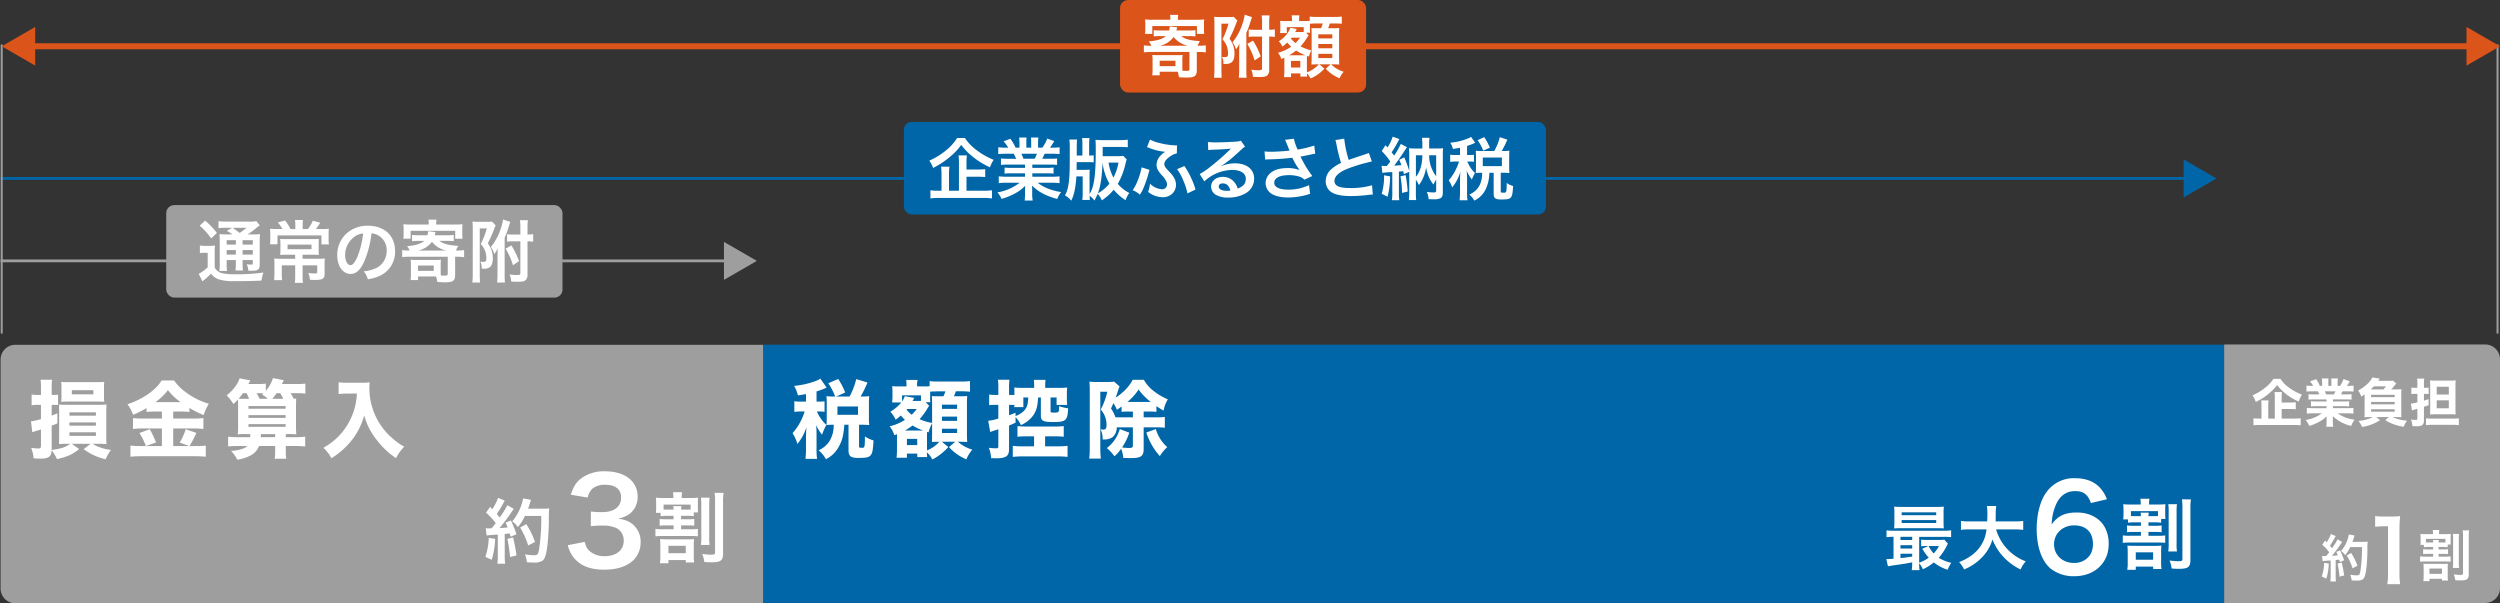 <svg xmlns="http://www.w3.org/2000/svg" xmlns:xlink="http://www.w3.org/1999/xlink" width="880" height="212.366" viewBox="0 0 880 212.366"><rect x="0" y="0" width="880" height="212.366" fill="#333333" stroke="none"/><defs><style>.a{fill:none;}.b{clip-path:url(#a);}.c{fill:#9e9e9f;}.d{fill:#fff;}.e{fill:#0066a7;}.f{fill:#db541a;}</style><clipPath id="a"><rect class="a" width="880" height="212.366"/></clipPath></defs><g class="b"><path class="c" d="M268.629,162.832H5.35A5.231,5.231,0,0,1,.119,157.6V77.058A5.231,5.231,0,0,1,5.35,71.827H268.629Z" transform="translate(0.082 49.534)"/><path class="d" d="M23.4,103.512c-2.335,1.886-4.131,2.695-7.782,3.533a17.566,17.566,0,0,0-1.886-3.143c-.12,2.274-1.049,2.964-3.922,2.964a22.183,22.183,0,0,1-2.455-.12,12.437,12.437,0,0,0-.838-3.682,15.059,15.059,0,0,0,2.485.238c.777,0,.958-.179.958-.987V96.6c-.539.179-.809.27-1.438.449-.838.269-1.107.358-1.615.539l-.449-3.832a22.2,22.2,0,0,0,3.5-.779V87.947H8.826a13.232,13.232,0,0,0-2.154.15V84.3a12.222,12.222,0,0,0,2.213.15h1.08V82.17a19.737,19.737,0,0,0-.15-3.053h4.07a19.785,19.785,0,0,0-.149,3.053v2.276h.777a9.939,9.939,0,0,0,1.467-.091v3.653a10.45,10.45,0,0,0-1.467-.061h-.777v3.8c.6-.238.928-.36,2.006-.808v3.531a21.292,21.292,0,0,1-2.006.779v8.592c3.621-.541,4.908-.988,6.495-2.186H19c-1.078,0-1.377,0-2.695.09.03-.838.061-1.5.061-2.663v-8.5c0-1.377,0-1.945-.061-2.752a19.755,19.755,0,0,0,2.605.09H30.377a25.264,25.264,0,0,0,2.665-.09c-.059.777-.09,1.467-.09,2.752v8.5a21.005,21.005,0,0,0,.09,2.663c-1.288-.09-1.646-.09-2.724-.09H28.133a10.561,10.561,0,0,0,1.617.868,17.468,17.468,0,0,0,4.848,1.286,18.127,18.127,0,0,0-1.886,3.293,20.647,20.647,0,0,1-7.722-3.562l2.453-1.886H20.8ZM17.178,81.991c0-.868-.03-1.5-.09-2.126.718.061,1.287.09,2.425.09h9.937c1.318,0,2.126-.029,2.785-.09a18.976,18.976,0,0,0-.09,2.1v2.813a20.158,20.158,0,0,0,.09,2.1c-.749-.061-1.587-.091-2.693-.091H19.692c-1.048,0-1.8.03-2.6.091.059-.689.09-1.228.09-2.126Zm2.813,9.758H29.3V90.581H19.991Zm0,3.533H29.3V94.114H19.991Zm0,3.592H29.3V97.586H19.991Zm.838-14.637H28.4V82.8H20.829Z" transform="translate(4.456 54.561)"/><path class="d" d="M36.25,90.214a29.133,29.133,0,0,0-2.992.122V88.987a31.738,31.738,0,0,1-4.729,2.365,13.5,13.5,0,0,0-1.977-3.712c5.358-1.766,10.028-5,12.034-8.382h4.369a17.5,17.5,0,0,0,4.28,4.251,24.764,24.764,0,0,0,7.965,3.95,17.7,17.7,0,0,0-1.828,3.982,30.038,30.038,0,0,1-5-2.514v1.407a28.6,28.6,0,0,0-3.053-.122H42.656v2.455h7.216a28.362,28.362,0,0,0,3.41-.149v3.83a25.226,25.226,0,0,0-3.443-.179H42.656v6.2h5.687L44.93,101.11a20.257,20.257,0,0,0,2.127-4.67l3.77,1.287a47.547,47.547,0,0,1-2.425,4.64h2.1a29.592,29.592,0,0,0,3.623-.179v3.922a35.8,35.8,0,0,0-3.712-.181H31.492a38.134,38.134,0,0,0-3.891.181v-3.922a34.176,34.176,0,0,0,3.829.179h7.245v-6.2H31.91a27.552,27.552,0,0,0-3.41.179V92.52a30.814,30.814,0,0,0,3.44.149h6.735V90.214ZM34.394,96.44a30.032,30.032,0,0,1,2.215,4.67l-3.562,1.227a25.057,25.057,0,0,0-2.274-4.579Zm10.868-9.548A20.865,20.865,0,0,1,40.8,82.671a20.382,20.382,0,0,1-4.4,4.221Z" transform="translate(18.311 54.658)"/><path class="d" d="M69.706,84.091a20.064,20.064,0,0,1,1.137,1.945c.331,0,.48-.029.868-.059-.059.868-.09,1.737-.09,3.324v6.045a26.554,26.554,0,0,0,.12,3.232,28.5,28.5,0,0,0-3.112-.09h-.6v1.078h3.263a26.235,26.235,0,0,0,3.562-.181v3.472a30.239,30.239,0,0,0-3.562-.179H68.03v1.857a14.287,14.287,0,0,0,.181,2.632h-4.1a16.34,16.34,0,0,0,.181-2.6v-1.886H58.6a6.183,6.183,0,0,1-2.695,3.173A13.907,13.907,0,0,1,50.97,107.5a14.383,14.383,0,0,0-2.186-3.114,13.724,13.724,0,0,0,3.354-.539,5.151,5.151,0,0,0,2.364-1.168H51.118c-1.257,0-2.394.061-3.383.15V99.386a25.739,25.739,0,0,0,3.383.181h4.369c.03-.478.03-.629.061-1.078H54.2a28.8,28.8,0,0,0-3.084.09,23.88,23.88,0,0,0,.12-2.992V87.773c0-.629-.03-1.048-.059-1.467a11.239,11.239,0,0,1-1.587,1.556,20.518,20.518,0,0,0-2.365-3.023A14.985,14.985,0,0,0,50.4,81.516a8.2,8.2,0,0,0,1.347-2.665l3.771.72c-.24.448-.24.448-.659,1.286h3.354A17.111,17.111,0,0,0,61,80.709v2.545a12.255,12.255,0,0,0,2.514-4.489l3.8.749c-.329.688-.358.747-.659,1.345h5.179a25.23,25.23,0,0,0,3.084-.149v3.5a27.942,27.942,0,0,0-3.084-.12ZM55.1,86.067a12.9,12.9,0,0,0-.9-1.975H52.945c-.48.688-.868,1.168-1.5,1.945.629.03.808.03,1.855.03Zm-.21,3.5H67.969v-.958H54.889Zm0,3.2H67.969v-.958H54.889Zm0,3.144H67.969v-.928H54.889Zm6.794-9.849a9.981,9.981,0,0,0-2-1.5l.478-.448c-.6-.03-.987-.03-1.526-.03h-.9a15.017,15.017,0,0,1,1.078,1.975Zm2.605,13.5V98.489H59.261c-.03.688-.03.688-.061,1.078Zm2.844-13.5a13.713,13.713,0,0,0-1.078-1.975H64.8a23.613,23.613,0,0,1-1.527,1.975Z" transform="translate(32.569 54.318)"/><path class="d" d="M75.872,83.612a31.037,31.037,0,0,0-3.143.179v-4.16a17.43,17.43,0,0,0,3.082.179h5.15a17.2,17.2,0,0,0,2.693-.149c-.059.777-.09,1.255-.09,1.884A23.218,23.218,0,0,0,91.945,99.6a21.766,21.766,0,0,0,3.891,2.724,15.434,15.434,0,0,0-2.9,4.04,28.668,28.668,0,0,1-6.706-6.314,23.554,23.554,0,0,1-4.489-8.771,24.488,24.488,0,0,1-4.341,8.71,27.793,27.793,0,0,1-7.213,6.405,12.613,12.613,0,0,0-2.813-3.682,23.862,23.862,0,0,0,5.478-4.19,22.961,22.961,0,0,0,6.316-14.906Z" transform="translate(46.461 54.916)"/><path class="d" d="M104.558,118.148a27.679,27.679,0,0,1-1.22,7.365l-2.213-1.021a23.44,23.44,0,0,0,1.169-6.693Zm-3.308-3.756a6.6,6.6,0,0,0,1.068.074c.174,0,.424,0,1-.025.846-1.044.946-1.169,1.445-1.816a23.138,23.138,0,0,0-3.41-3.682l1.418-2.065c.35.422.5.571.747.87a18.275,18.275,0,0,0,2.066-4.03l2.362.97c-.149.223-.248.4-.522.9a33.435,33.435,0,0,1-2.313,3.807c.422.5.7.8,1.044,1.244a28.338,28.338,0,0,0,2.687-4.354l2.289,1.32a10.294,10.294,0,0,0-.821,1.144,64.747,64.747,0,0,1-4.2,5.6c1.467-.074,1.566-.074,2.835-.225a13.387,13.387,0,0,0-.721-1.691l1.867-.745a37.592,37.592,0,0,1,1.965,4.851l-2.09.87c-.125-.573-.174-.77-.274-1.169-.747.074-1.32.149-1.767.174v7.838a18.237,18.237,0,0,0,.15,2.661h-2.737a18.28,18.28,0,0,0,.149-2.661v-7.613c-1.07.074-1.84.125-2.338.174a14.9,14.9,0,0,0-1.617.149Zm9.628,3.258a61.134,61.134,0,0,1,1.193,6.345l-2.264.547a58.464,58.464,0,0,0-.945-6.394Zm4.155-7.563a17.457,17.457,0,0,1-2.489,3.932,7.216,7.216,0,0,0-1.99-2.016,17.588,17.588,0,0,0,3.832-8.087l2.786.5a8.987,8.987,0,0,0-.324,1.021c-.323,1.019-.422,1.318-.72,2.09h5.424a13.666,13.666,0,0,0,2.039-.1,31.675,31.675,0,0,0-.125,4.329c-.024,2.835-.3,7.164-.571,9.205-.4,2.861-.846,4.229-1.668,4.876a5.321,5.321,0,0,1-3.185.647c-.645,0-1.418-.025-2.313-.1a10.107,10.107,0,0,0-.7-2.786,19.416,19.416,0,0,0,3.259.323c1.12,0,1.392-.3,1.691-1.842a69.028,69.028,0,0,0,.8-11.991Zm1.144,10.4a27.319,27.319,0,0,0-2.837-6.319l2.166-1.195a28.577,28.577,0,0,1,3.06,6.245Z" transform="translate(69.739 71.527)"/><path class="d" d="M124.238,123.034c.541,1.914.916,2.58,1.957,3.413a7.862,7.862,0,0,0,5.035,1.622c4.119,0,6.74-2.122,6.74-5.41a4.85,4.85,0,0,0-2.33-4.369,10.8,10.8,0,0,0-4.785-1,35.374,35.374,0,0,0-4.452.208v-5.16a28.41,28.41,0,0,0,4.037.208c4.16,0,6.615-1.914,6.615-5.118,0-2.872-1.955-4.494-5.491-4.494a6.935,6.935,0,0,0-4.537,1.291,6.114,6.114,0,0,0-1.747,3.2l-5.951-1c1.041-3.08,2-4.537,3.954-5.951a13.514,13.514,0,0,1,8.156-2.289c6.949,0,11.442,3.5,11.442,8.906a7.587,7.587,0,0,1-2.871,6.116,10.277,10.277,0,0,1-4.036,1.622c2.955.458,4.494,1.166,5.951,2.788a8,8,0,0,1,2,5.743,8.807,8.807,0,0,1-2.5,6.076c-2.288,2.2-5.784,3.371-10.236,3.371-4.87,0-8.2-1.249-10.57-3.954a11,11,0,0,1-2.328-4.66Z" transform="translate(81.575 67.715)"/><path class="d" d="M140.82,110.847a15.8,15.8,0,0,0-2.433.135V109.82h-1.7a12.863,12.863,0,0,0,.108-1.948v-1.433a13.717,13.717,0,0,0-.108-1.973,24.337,24.337,0,0,0,2.759.108h3.408v-.162a8.937,8.937,0,0,0-.135-1.867h3.217a8.641,8.641,0,0,0-.135,1.838v.191h2.759a29.438,29.438,0,0,0,3-.108c-.054.595-.081,1.108-.081,1.946v1.352a18.444,18.444,0,0,0,.081,1.894h-1.514v1.325a15.3,15.3,0,0,0-2.381-.135H145.58v1.217h2.489a15.469,15.469,0,0,0,2.136-.108v2.381a14.272,14.272,0,0,0-2.136-.108H145.58v1.352h3.543a13.726,13.726,0,0,0,2.354-.135v2.624a18.037,18.037,0,0,0-2.354-.108H138.955a20.346,20.346,0,0,0-2.408.108v-2.624a14.236,14.236,0,0,0,2.408.135h3.976v-1.352h-2.705a15.341,15.341,0,0,0-2.19.108v-2.381a16.32,16.32,0,0,0,2.19.108h2.705v-1.217Zm7.194,8.276c.919,0,1.514-.027,2.137-.081a17.925,17.925,0,0,0-.108,2.381v3.408a14.216,14.216,0,0,0,.133,2.433H147.23v-.838h-6.113v1.135h-3a12.471,12.471,0,0,0,.164-2.408v-3.6a24.305,24.305,0,0,0-.108-2.516c.622.054,1.325.081,2.3.081Zm-5.084-10.466a6.209,6.209,0,0,0-.135-1.217h2.921a6.188,6.188,0,0,0-.137,1.217h2.083c.541,0,.865,0,1.271-.027V106.9h-9.519v1.732c.487.027.757.027,1.406.027Zm-1.813,15.36h6.111V121.4h-6.111Zm14.5-19.552a18.014,18.014,0,0,0-.135,2.812v10.954a17.164,17.164,0,0,0,.135,2.867h-3.057a18.826,18.826,0,0,0,.135-2.894V107.331a18.6,18.6,0,0,0-.135-2.866Zm4.922-1.7a18.482,18.482,0,0,0-.189,3.273v18.038c0,2.516-.811,3.138-4.084,3.138-.649,0-1.11-.027-2.516-.108a9.541,9.541,0,0,0-.757-2.813c1.6.162,2.435.243,3.057.243,1.244,0,1.487-.135,1.487-.838V106.114a21.321,21.321,0,0,0-.162-3.354Z" transform="translate(94.166 70.717)"/><path class="c" d="M555.234,162.766h-91.89V71.761h91.89a5.231,5.231,0,0,1,5.231,5.231v80.543a5.231,5.231,0,0,1-5.231,5.231" transform="translate(319.534 49.488)"/><path class="d" d="M479.108,78.928a11.17,11.17,0,0,0,3.023,3.094,19.733,19.733,0,0,0,4.532,2.475,10.777,10.777,0,0,0-1.129,2.421,21.274,21.274,0,0,1-4.369-2.55c-.527-.417-1.6-1.4-2.038-1.855a17.649,17.649,0,0,1-1.2-1.421,16.167,16.167,0,0,1-3.131,3.187,20.388,20.388,0,0,1-4.386,2.785,7.34,7.34,0,0,0-1.147-2.33,18.888,18.888,0,0,0,4.278-2.548,12.578,12.578,0,0,0,3.075-3.258Zm.419,13.978h4.295a19.291,19.291,0,0,0,2.4-.11v2.475a20.516,20.516,0,0,0-2.4-.108H472.064a20.943,20.943,0,0,0-2.457.108V92.8a15.556,15.556,0,0,0,2.22.11h.6V88.628a19.392,19.392,0,0,0-.09-2.129h2.583a16.048,16.048,0,0,0-.11,2.112v4.3h2.313V85.626a15.473,15.473,0,0,0-.11-2.056h2.621a11.839,11.839,0,0,0-.108,1.984v1.71h2.913a19.6,19.6,0,0,0,2.056-.091V89.63a20.253,20.253,0,0,0-2.039-.091h-2.93Z" transform="translate(323.615 54.431)"/><path class="d" d="M483.153,86.231a16.832,16.832,0,0,0-1.8.073v-1.93a15.773,15.773,0,0,0,1.8.073h2a9.02,9.02,0,0,0-.546-1.075h-1.8c-.872,0-1.62.037-2.183.091V81.352a15.816,15.816,0,0,0,2.073.11h.274a7.475,7.475,0,0,0-1.108-1.583l2.181-.782a12.03,12.03,0,0,1,1.293,2.365h.8V80.223a9.39,9.39,0,0,0-.091-1.382h2.33a11.681,11.681,0,0,0-.054,1.274v1.347H489.4V80.115a8.194,8.194,0,0,0-.073-1.274h2.349a8.822,8.822,0,0,0-.093,1.382v1.238h.858a10.068,10.068,0,0,0,1.235-2.4l2.2.782a14.7,14.7,0,0,1-1.019,1.62h.253a15.52,15.52,0,0,0,2.093-.11v2.112c-.564-.054-1.328-.091-2.219-.091h-1.674c-.328.691-.348.728-.531,1.075h1.894a16.21,16.21,0,0,0,1.82-.073V86.3a17.219,17.219,0,0,0-1.82-.073h-4.733v.71h3.876a12.894,12.894,0,0,0,1.823-.091v1.838a17.131,17.131,0,0,0-1.823-.073h-3.876v.691h4.951a17.381,17.381,0,0,0,2.257-.108v2.038a21,21,0,0,0-2.237-.108h-3.3a12.817,12.817,0,0,0,5.953,2.237,8.514,8.514,0,0,0-1.2,2.185,13.831,13.831,0,0,1-6.481-3.44c.035.618.035.71.035,1.166v.745a12.339,12.339,0,0,0,.11,1.821H487.6a13.44,13.44,0,0,0,.11-1.821v-.728c0-.436,0-.492.035-1.146a10.733,10.733,0,0,1-2.585,1.93,16.851,16.851,0,0,1-3.547,1.473,7.836,7.836,0,0,0-1.274-2.092,12.947,12.947,0,0,0,5.713-2.33h-3.021a21.292,21.292,0,0,0-2.276.108V89.2a18.2,18.2,0,0,0,2.257.108h4.679v-.691h-3.66a17.124,17.124,0,0,0-1.82.073V86.85a12.26,12.26,0,0,0,1.82.091h3.66v-.71Zm7.174-1.784a11.023,11.023,0,0,0,.473-1.075h-3.714c.181.419.272.618.436,1.075Z" transform="translate(331.252 54.371)"/><path class="d" d="M504.5,82.841c1,0,1.347-.019,2.021-.073a15.943,15.943,0,0,0-.073,1.911v5.951a16.119,16.119,0,0,0,.073,2.021c-.583-.054-1.183-.073-1.965-.073h-1.22a15.679,15.679,0,0,0,5.1,1.274A12.521,12.521,0,0,0,507.3,96a17.193,17.193,0,0,1-3.8-1,14.061,14.061,0,0,1-2.658-1.347l1.255-1.075h-4.4l1.292,1.075a15.571,15.571,0,0,1-6.334,2.4,8.345,8.345,0,0,0-1.274-2.112,14.106,14.106,0,0,0,5.06-1.365h-.983c-.8,0-1.365.019-1.984.073a17.96,17.96,0,0,0,.073-2.021V84.589c-.564.382-.691.473-1.183.8a8.058,8.058,0,0,0-1.091-2.166c2.311-1.2,4.4-3.131,4.968-4.587l2.639.4a2.026,2.026,0,0,0-.237.326c-.073.11-.145.2-.328.454h3.4a13.6,13.6,0,0,0,1.82-.071l1.166,1.019c-.145.145-.237.253-1,1.183a8.2,8.2,0,0,1-.8.892Zm-4.3,0a10.8,10.8,0,0,0,.836-1.075H496.8c-.382.4-.6.62-1.073,1.075Zm-4.368,2.73h8.318v-.819h-8.318Zm0,2.529h8.318v-.838h-8.318Zm0,2.567h8.318v-.836h-8.318Z" transform="translate(338.792 54.23)"/><path class="d" d="M503.8,84.242a9.382,9.382,0,0,0-1.365.091V82.022a8.176,8.176,0,0,0,1.384.091h.728V80.729a12.461,12.461,0,0,0-.091-1.855h2.494a12.461,12.461,0,0,0-.091,1.855v1.384h.674a8.451,8.451,0,0,0,.982-.056V84.3c-.4-.037-.672-.056-.982-.056h-.674v2.384c.564-.162.838-.253,1.639-.509v2.112c-1.2.417-1.2.417-1.639.564v4.913c0,1.419-.71,1.948-2.621,1.948-.328,0-.819-.019-1.438-.054a7.856,7.856,0,0,0-.492-2.313c.674.073,1.274.11,1.674.11.473,0,.564-.091.564-.546V89.485c-.164.054-.309.108-.4.127-.382.128-.456.147-.71.218a4.475,4.475,0,0,0-.782.255l-.4-2.4a12.868,12.868,0,0,0,2.294-.455V84.242Zm3.786,8.61a19.6,19.6,0,0,0,2.2.108h7.191a17.821,17.821,0,0,0,2.164-.108v2.4a19.427,19.427,0,0,0-2.183-.11H509.79a17.825,17.825,0,0,0-2.2.11Zm3.313-1.419c-.693,0-1.347.017-1.894.054.037-.382.056-.892.056-1.658V81.513a18.8,18.8,0,0,0-.073-2.021,13.217,13.217,0,0,0,1.965.091h5.06a13.5,13.5,0,0,0,2.021-.091,22.924,22.924,0,0,0-.074,2.293v7.573c0,1,.019,1.455.074,2.129-.419-.037-1.112-.054-1.875-.054Zm.454-6.954h4.26V81.729h-4.26Zm0,4.842h4.26v-2.8h-4.26Z" transform="translate(346.368 54.394)"/><path class="d" d="M486.167,121.64a19.919,19.919,0,0,1-.875,5.3L483.7,126.2a16.815,16.815,0,0,0,.841-4.814Zm-2.379-2.7a4.564,4.564,0,0,0,.771.054c.123,0,.3,0,.715-.017.608-.752.679-.841,1.037-1.306a16.6,16.6,0,0,0-2.452-2.649l1.021-1.483c.25.3.358.411.537.625a13.1,13.1,0,0,0,1.485-2.9l1.7.7c-.108.162-.179.287-.377.645a24.125,24.125,0,0,1-1.663,2.737c.3.358.5.573.75.894a20.358,20.358,0,0,0,1.933-3.131l1.646.95a7.557,7.557,0,0,0-.591.821,46.207,46.207,0,0,1-3.023,4.026c1.056-.052,1.127-.052,2.039-.161a9.729,9.729,0,0,0-.519-1.217l1.342-.537a26.556,26.556,0,0,1,1.414,3.489l-1.5.627c-.091-.412-.127-.556-.2-.841-.537.054-.948.106-1.271.125v5.637a13.26,13.26,0,0,0,.106,1.914h-1.967a13.26,13.26,0,0,0,.106-1.914v-5.476c-.769.054-1.323.091-1.681.127a10.3,10.3,0,0,0-1.162.106Zm6.924,2.344a43.85,43.85,0,0,1,.858,4.564l-1.627.394a42.007,42.007,0,0,0-.681-4.6Zm2.989-5.439a12.584,12.584,0,0,1-1.789,2.828,5.188,5.188,0,0,0-1.433-1.45,11.579,11.579,0,0,0,2.112-3.56,11.437,11.437,0,0,0,.644-2.256l2,.358a6.766,6.766,0,0,0-.232.733c-.233.733-.306.948-.519,1.5h3.9a9.7,9.7,0,0,0,1.467-.073,22.911,22.911,0,0,0-.088,3.114c-.019,2.039-.215,5.153-.412,6.62-.287,2.058-.608,3.041-1.2,3.508a3.832,3.832,0,0,1-2.289.465c-.465,0-1.021-.017-1.664-.071a7.328,7.328,0,0,0-.5-2,13.936,13.936,0,0,0,2.344.231c.8,0,1-.215,1.216-1.323a49.57,49.57,0,0,0,.573-8.626Zm.823,7.48a19.663,19.663,0,0,0-2.041-4.545l1.558-.858a20.505,20.505,0,0,1,2.2,4.491Z" transform="translate(333.571 76.729)"/><path class="d" d="M499.1,131.5a24.907,24.907,0,0,0,.24-3.891V111.12H497.9a26.6,26.6,0,0,0-3.084.179v-3.8a16.59,16.59,0,0,0,2.994.179h2.754a21.765,21.765,0,0,0,3.053-.149,44.8,44.8,0,0,0-.24,4.939v15.146a24.934,24.934,0,0,0,.24,3.891Z" transform="translate(341.239 74.133)"/><path class="d" d="M507.258,116.386a11.407,11.407,0,0,0-1.754.1v-.836h-1.225a9.176,9.176,0,0,0,.078-1.4v-1.031a9.775,9.775,0,0,0-.078-1.421,17.746,17.746,0,0,0,1.985.078h2.452v-.117a6.432,6.432,0,0,0-.1-1.343h2.316a6.216,6.216,0,0,0-.1,1.323v.137h1.987a21.438,21.438,0,0,0,2.159-.078c-.039.427-.057.8-.057,1.4v.973a13.311,13.311,0,0,0,.057,1.364h-1.09v.953a11.007,11.007,0,0,0-1.713-.1h-1.5v.877h1.791a11.275,11.275,0,0,0,1.538-.078V118.9a10.175,10.175,0,0,0-1.538-.078h-1.791v.972h2.55a9.917,9.917,0,0,0,1.695-.1v1.889a12.854,12.854,0,0,0-1.695-.078h-7.318a14.5,14.5,0,0,0-1.734.078V119.7a10.279,10.279,0,0,0,1.734.1h2.861v-.972h-1.946a10.942,10.942,0,0,0-1.576.078v-1.713a11.908,11.908,0,0,0,1.576.078h1.946v-.877Zm5.177,5.958c.662,0,1.09-.02,1.538-.059a13.268,13.268,0,0,0-.078,1.713v2.452a10.459,10.459,0,0,0,.1,1.754h-2.12v-.6h-4.4v.818H505.31a9,9,0,0,0,.118-1.732v-2.59a17.766,17.766,0,0,0-.078-1.81c.446.039.953.059,1.654.059Zm-3.66-7.534a4.377,4.377,0,0,0-.1-.875h2.1a4.557,4.557,0,0,0-.1.875h1.5c.39,0,.623,0,.916-.019v-1.245h-6.853v1.245c.351.019.546.019,1.014.019Zm-1.3,11.057h4.4v-1.887h-4.4ZM517.9,111.793a13.17,13.17,0,0,0-.1,2.024V121.7a12.564,12.564,0,0,0,.1,2.065h-2.2a13.532,13.532,0,0,0,.1-2.083v-7.825a13.378,13.378,0,0,0-.1-2.063Zm3.543-1.227a13.193,13.193,0,0,0-.137,2.355V125.9c0,1.81-.583,2.259-2.938,2.259-.468,0-.8-.02-1.811-.079a6.841,6.841,0,0,0-.544-2.024c1.147.117,1.75.176,2.2.176.9,0,1.071-.1,1.071-.6V112.979a15.455,15.455,0,0,0-.117-2.413Z" transform="translate(347.697 76.142)"/><rect class="e" width="514.169" height="91.005" transform="translate(268.712 121.33)"/><path class="d" d="M169.841,84.3c-.987.181-1.406.27-2.844.48a11.363,11.363,0,0,0-1.347-3.352,28.906,28.906,0,0,0,7.962-1.855,5.919,5.919,0,0,0,1.288-.689l2.215,3.143c-.24.12-.24.12-.779.36a28.713,28.713,0,0,1-2.783.988v3.59h.718a12.469,12.469,0,0,0,2.1-.12v3.712a13.155,13.155,0,0,0-2.1-.12h-.6A14.123,14.123,0,0,0,177,95.17a22.479,22.479,0,0,0-1.5,3.443,15.162,15.162,0,0,1-2.065-3.354c.059.629.12,2.1.12,2.9v5.177a25.1,25.1,0,0,0,.179,3.773h-4.07a33.1,33.1,0,0,0,.179-3.773V99.122c0-.6.09-2.455.149-3.173a17.7,17.7,0,0,1-3.171,5.927,13.96,13.96,0,0,0-1.707-3.8,20.412,20.412,0,0,0,4.249-7.634h-1.286a12.442,12.442,0,0,0-2.335.15V86.82a12.229,12.229,0,0,0,2.335.149h1.766Zm10.266.868a21.654,21.654,0,0,0-2.423-4.668l3.5-1.5a24.969,24.969,0,0,1,2.455,4.758L180.5,85.172h4.7a26.473,26.473,0,0,0,2.335-6.135l3.95,1.2a37.528,37.528,0,0,1-2.425,4.939h.569a20.628,20.628,0,0,0,2.484-.12,15.319,15.319,0,0,0-.12,2.156v5.777a16.693,16.693,0,0,0,.12,2.245,20.6,20.6,0,0,0-2.484-.12h-1.108v7.542c0,.419.122.539.569.539a2.288,2.288,0,0,0,.389.03h.09c.958,0,.988-.181,1.019-4.011a9.705,9.705,0,0,0,3.023,1.407c-.179,3.351-.389,4.4-.928,5.118-.6.838-1.527,1.048-4.43,1.048-2.665,0-3.442-.6-3.442-2.724v-8.95h-1.766l.3.029c-.329,3.862-.779,5.6-2.006,7.782a10.529,10.529,0,0,1-4.461,4.312,12.191,12.191,0,0,0-2.573-3.144,8.826,8.826,0,0,0,3.861-3.291A10.793,10.793,0,0,0,179.6,95.41v-.3h-.179a18.3,18.3,0,0,0-2.364.12c.059-.749.09-1.407.09-2.245V87.239c0-.72-.03-1.468-.09-2.186a19.43,19.43,0,0,0,2.394.12Zm.809,6.436h7.243V88.675h-7.243Z" transform="translate(113.866 54.403)"/><path class="d" d="M187.931,99v-.749c-.449.181-.48.181-.928.36a9.059,9.059,0,0,0-1.676-3.143,16.36,16.36,0,0,0,5.417-2.276,14.049,14.049,0,0,1-1.467-1.526,13.439,13.439,0,0,1-1.826,1.467,9.807,9.807,0,0,0-1.855-2.785,14.975,14.975,0,0,0,3.861-3.263h-3.232a1.014,1.014,0,0,0,.03-.269c.061-.659.09-1.2.09-1.766V83.4c0-.51-.029-1.259-.09-2.066a19.447,19.447,0,0,0,2.364.09h2.665v-.478a10.85,10.85,0,0,0-.12-1.8H195.2a5.632,5.632,0,0,0-.181,1.855v.419h2.335a18.7,18.7,0,0,0,2.066-.059v-1.8a21.7,21.7,0,0,0,3.263.149h7.662a23.687,23.687,0,0,0,3.291-.149v3.741a1.664,1.664,0,0,0-.328-.029,24.832,24.832,0,0,0-2.964-.122h-1.707a14.226,14.226,0,0,1-.659,1.737h1.647a20.478,20.478,0,0,0,3.023-.09c-.061.958-.09,1.526-.09,2.634V97.8c0,1.347.029,2.124.09,3.2a1.108,1.108,0,0,1-.358-.03c-.6-.03-1.707-.059-2.215-.059h-.72a13.74,13.74,0,0,0,5.089,2.783,12.766,12.766,0,0,0-2.1,3.413,17.6,17.6,0,0,1-6.106-4.31l2.185-1.886h-4.7l2.274,1.855a19.748,19.748,0,0,1-5.626,4.4,8.493,8.493,0,0,0-1.886-2.514v.419c0,.15.029.569.059,1.228h-3.472v-1.228h-3.651v1.467H187.78a24.735,24.735,0,0,0,.15-2.844Zm8.441-14.428h-6.645v2.156a6.8,6.8,0,0,0,.958-1.857l3.322.6a.7.7,0,0,0-.15.3c-.059.09-.149.269-.269.449a1.745,1.745,0,0,0-.179.328h2.964Zm.749,12.392a21.939,21.939,0,0,1-3.712-1.766,19.376,19.376,0,0,1-2.724,1.766h6.436Zm-5.807-7.333a9.193,9.193,0,0,0,1.8,1.767,15.992,15.992,0,0,0,1.766-2.007h-3.383Zm.12,12.453h3.623V99.9h-3.623Zm7.693-13.62c-.21.3-.21.3-.36.539a24.478,24.478,0,0,1-2.872,3.95,16.01,16.01,0,0,0,4.4,1.318V87.654c0-.868-.03-1.8-.091-2.813a21.763,21.763,0,0,0,2.485.059h1.585a11.542,11.542,0,0,0,.689-1.737h-2.274c-1.137,0-2.545.061-3.084.122v1.585a10.7,10.7,0,0,0,.09,2.126h-1.646l1.227,1.287Zm-.629,15.506a11.558,11.558,0,0,0,4.339-3.053h-.389c-.269,0-1.017.029-2.215.059.03-.568.061-2.185.061-2.724v-3.83a12.056,12.056,0,0,0-1.228,3.173l-.539-.15c-.029.569-.029.6-.029,1.826Zm5.267-14.637h5.329V87.863h-5.329Zm0,4.221h5.329v-1.5h-5.329Zm0,4.28h5.329v-1.5h-5.329Z" transform="translate(127.806 54.586)"/><path class="d" d="M223.447,85.343c-.21,3.173-.6,4.609-1.617,6.137a10.242,10.242,0,0,1-4.459,3.592,8.909,8.909,0,0,0-1.886-2.813l.03,1.945c-1.049.509-1.348.629-2.306,1.017v8.262c0,2.514-1.048,3.263-4.489,3.263-.3,0-.808,0-1.825-.03a11.214,11.214,0,0,0-.809-3.651,21.8,21.8,0,0,0,2.573.179c.63,0,.779-.15.779-.838V96.539c-.448.149-.629.21-1.406.448-.27.091-.569.21-.868.3-.269.09-.36.118-.6.21l-.689-3.952a16.108,16.108,0,0,0,3.562-.779V87.947h-1.168c-.688,0-1.316.03-2.065.091V84.3a11.272,11.272,0,0,0,2.1.15h1.137V82.17a20.026,20.026,0,0,0-.149-3.053h4.07a20.225,20.225,0,0,0-.15,3.053v2.276H215.1v-.569a19.274,19.274,0,0,0-.061-2.034,22.671,22.671,0,0,0,2.754.118h4.249V81a12.924,12.924,0,0,0-.118-1.855h4.129a13.219,13.219,0,0,0-.118,1.916v.9H230.9a22.594,22.594,0,0,0,2.785-.118,16.2,16.2,0,0,0-.12,2.215v1.855a13.98,13.98,0,0,0,.12,2.065h-3.743V85.343h-2.126v4.729c0,.569.091.6,1.348.6,1.526,0,1.676-.15,1.676-1.826v-.419a17.406,17.406,0,0,0,3.173.749c-.24,4.339-.779,4.819-5.359,4.819-3.411,0-4.249-.449-4.249-2.246V85.343Zm-5.209,0v3.413h-3.232c.061-.39.061-.48.091-.809H213.21V91.6c.72-.238,1.139-.389,2.276-.867V91.9a8.927,8.927,0,0,0,2.783-1.646,5.214,5.214,0,0,0,1.587-3.653,12.02,12.02,0,0,0,.12-1.257Zm1.438,13.679c-1.377,0-2.693.061-3.5.15V95.43a34.4,34.4,0,0,0,3.533.15h9.308a33.635,33.635,0,0,0,3.442-.15v3.743a28.593,28.593,0,0,0-3.383-.15H225.9v3.531h4.249a30.51,30.51,0,0,0,3.653-.179v3.891a31.916,31.916,0,0,0-3.592-.179H218.15a32.467,32.467,0,0,0-3.623.179v-3.891a26.824,26.824,0,0,0,3.592.179h3.891V99.023Z" transform="translate(141.978 54.561)"/><path class="d" d="M237.042,95.849h-.448a4.344,4.344,0,0,1-1.468,3.472,5.078,5.078,0,0,1-3.112.809h-.389a7.467,7.467,0,0,0-.718-3.563,6.98,6.98,0,0,0,.838.09,2.511,2.511,0,0,0,.777-.118c.3-.15.48-.689.48-1.468a7.972,7.972,0,0,0-2.036-5.476,24.569,24.569,0,0,0,2.3-6.257h-2.453V103a37.969,37.969,0,0,0,.179,3.861h-4.072a35.914,35.914,0,0,0,.181-3.92V82.919c0-1.2-.03-2.154-.12-3.143a18.621,18.621,0,0,0,2.455.12h3.981a15.242,15.242,0,0,0,2.274-.12l1.916,1.707a5.545,5.545,0,0,0-.449,1.137c-.3.958-.6,1.825-.958,2.783a18.707,18.707,0,0,0,3.173-2.512,14.529,14.529,0,0,0,2.844-3.773h3.922a13.162,13.162,0,0,0,3.771,4.192A20.586,20.586,0,0,0,254.583,86a11.5,11.5,0,0,0-1.5,3.981c-1.139-.659-1.5-.9-2.514-1.587V90.4a22.6,22.6,0,0,0-2.665-.09h-1.827v2.036h4.55a18.728,18.728,0,0,0,2.9-.15V96a23.19,23.19,0,0,0-2.9-.15h-4.55v7.483c0,2.693-.867,3.352-4.548,3.352-.629,0-1.707-.03-2.634-.059a10.693,10.693,0,0,0-.749-3.234,14.282,14.282,0,0,1-2.364,2.665,13.137,13.137,0,0,0-2.695-2.9,11.613,11.613,0,0,0,2.695-2.754,12.969,12.969,0,0,0,1.884-3.922l3.354,1.257a21.1,21.1,0,0,1-2.545,5.209c.718.09,1.886.179,2.335.179,1.135,0,1.467-.179,1.467-.779V95.849Zm5.24-5.537h-1.318a22.85,22.85,0,0,0-2.665.09V88.547c-.629.448-.867.629-1.646,1.137a11.239,11.239,0,0,0-1.227-2.335c-.27.659-.419.958-.838,1.886a12.782,12.782,0,0,1,1.556,3.084c.449.03.659.03.9.03h5.24Zm5.626-3.383h.659a22.77,22.77,0,0,1-4.281-4.369,20.284,20.284,0,0,1-3.92,4.369h7.543Zm2.455,9.548a13.528,13.528,0,0,0,4.011,6.346,14.085,14.085,0,0,0-2.6,3.173,22.926,22.926,0,0,1-4.76-8.321Z" transform="translate(156.493 54.561)"/><path class="d" d="M402.082,125.155c-2.364.449-2.364.449-5.05.846-1.99.274-2.861.422-3.482.547l-.573-2.563a2.382,2.382,0,0,0,.4.025c.4,0,1.093-.051,2.139-.125v-7.711a17.421,17.421,0,0,0-2.464.123v-2.413a13.561,13.561,0,0,0,2.563.149H413.2a13.864,13.864,0,0,0,2.589-.149V116.3a19.109,19.109,0,0,0-2.612-.123h-8.634v9.105a12.648,12.648,0,0,0,3.359-1.766,19.837,19.837,0,0,1-2.264-3.16l2.115-.946h-.649a13.894,13.894,0,0,0-1.865.1V117.17a14.955,14.955,0,0,0,2.09.1h4.18a11.544,11.544,0,0,0,1.865-.1l1.294,1.418a3.809,3.809,0,0,0-.4.721,19.232,19.232,0,0,1-2.835,4.254,14.8,14.8,0,0,0,4.4,1.766,13.246,13.246,0,0,0-1.269,2.438,15.106,15.106,0,0,1-4.876-2.587,16.879,16.879,0,0,1-3.856,2.413,6.616,6.616,0,0,0-1.294-2.09,15.837,15.837,0,0,0,.125,2.389h-2.737a14.815,14.815,0,0,0,.149-2.512Zm11.047-14.107a16.85,16.85,0,0,0,.1,2.164c-.573-.049-1.468-.074-2.315-.074H398.276c-1.119,0-1.791.025-2.562.074a17.427,17.427,0,0,0,.1-2.139v-3.359a17.644,17.644,0,0,0-.1-2.164c.821.074,1.492.1,2.636.1h12.241c1.146,0,1.793-.025,2.638-.1a16.867,16.867,0,0,0-.1,2.164Zm-11.047,5.126h-4.129v1.12h4.129Zm0,2.935h-4.129V120.3h4.129Zm0,3.011h-4.129v1.543c1.22-.125,1.791-.2,4.129-.547Zm-3.707-13.559h12.165v-1H398.375Zm0,2.737h12.165v-1.021H398.375Zm9.5,8.11a10.181,10.181,0,0,0,1.766,2.612,10.283,10.283,0,0,0,1.842-2.612Z" transform="translate(271.008 72.79)"/><path class="d" d="M421.156,113.652a17.112,17.112,0,0,0,10.45,11.246,10.268,10.268,0,0,0-1.818,2.861,20.186,20.186,0,0,1-6.144-4.554,18.689,18.689,0,0,1-3.758-6.02,15.045,15.045,0,0,1-4.055,6.667,18.415,18.415,0,0,1-5.946,3.906,9.775,9.775,0,0,0-1.742-2.612,17.856,17.856,0,0,0,4.031-2.115,12.65,12.65,0,0,0,5.6-9.379H411.9a18.834,18.834,0,0,0-3.109.174v-3.16a19.575,19.575,0,0,0,3.134.174h6.1c.049-1.244.074-1.642.074-2.935a16.621,16.621,0,0,0-.174-2.489H421.2a18.743,18.743,0,0,0-.174,2.911c0,1.021-.024,1.593-.049,2.512h6.593a20.625,20.625,0,0,0,3.134-.174v3.16a22.046,22.046,0,0,0-3.111-.174Z" transform="translate(281.467 72.698)"/><path class="d" d="M443.4,108.364c-1.083-3.038-2.622-4.2-5.576-4.2s-5.12,1.456-6.534,4.329a18.278,18.278,0,0,0-1.707,7.365c2.247-3.038,4.7-4.162,8.906-4.162,4.244,0,7.823,1.832,9.653,4.952a11.935,11.935,0,0,1,1.5,6.241c0,6.574-4.993,11.234-12.067,11.234a13.105,13.105,0,0,1-8.448-2.746c-3.078-2.663-4.826-7.656-4.826-13.939,0-5.118,1.289-10.03,3.411-12.858a11.814,11.814,0,0,1,10.153-4.952c3.579,0,6.534,1.083,8.531,3.163a12.02,12.02,0,0,1,2.622,4.244Zm-12.983,14.522c0,3.786,2.955,6.574,7.032,6.574a6.619,6.619,0,0,0,5.7-2.913,7.1,7.1,0,0,0,.958-3.786c0-4.119-2.457-6.532-6.576-6.532-4.077,0-7.115,2.828-7.115,6.657" transform="translate(292.61 68.704)"/><path class="d" d="M446.514,112.207a15.8,15.8,0,0,0-2.433.135V111.18h-1.7a12.867,12.867,0,0,0,.108-1.948V107.8a13.721,13.721,0,0,0-.108-1.973,24.336,24.336,0,0,0,2.759.108h3.408v-.162a8.934,8.934,0,0,0-.135-1.867h3.217a8.638,8.638,0,0,0-.135,1.838v.191h2.759a29.439,29.439,0,0,0,3-.108c-.054.595-.081,1.108-.081,1.946v1.352a18.418,18.418,0,0,0,.081,1.894h-1.514v1.325a15.3,15.3,0,0,0-2.381-.135h-2.083v1.217h2.489a15.47,15.47,0,0,0,2.136-.108V115.7a14.271,14.271,0,0,0-2.136-.108h-2.489v1.352h3.543a13.727,13.727,0,0,0,2.354-.135v2.624a18.038,18.038,0,0,0-2.354-.108H444.649a20.344,20.344,0,0,0-2.408.108V116.8a14.236,14.236,0,0,0,2.408.135h3.976v-1.352h-2.705a15.339,15.339,0,0,0-2.19.108v-2.381a16.319,16.319,0,0,0,2.19.108h2.705v-1.217Zm7.194,8.276c.919,0,1.514-.027,2.137-.081a17.919,17.919,0,0,0-.108,2.379v3.41a14.212,14.212,0,0,0,.133,2.433h-2.947v-.838h-6.113v1.135h-3a12.471,12.471,0,0,0,.164-2.408v-3.6a24.3,24.3,0,0,0-.108-2.516c.622.054,1.325.081,2.3.081Zm-5.084-10.466a6.206,6.206,0,0,0-.135-1.217h2.921a6.183,6.183,0,0,0-.137,1.217h2.083c.541,0,.865,0,1.271-.027v-1.732h-9.519v1.732c.487.027.757.027,1.406.027Zm-1.813,15.362h6.111v-2.624h-6.111Zm14.5-19.554a18.019,18.019,0,0,0-.135,2.812v10.954a17.169,17.169,0,0,0,.135,2.867h-3.057a18.828,18.828,0,0,0,.135-2.894V108.691a18.6,18.6,0,0,0-.135-2.866Zm4.922-1.7a18.486,18.486,0,0,0-.189,3.273v18.038c0,2.516-.811,3.138-4.084,3.138-.649,0-1.11-.027-2.516-.108a9.537,9.537,0,0,0-.757-2.813c1.6.162,2.435.243,3.057.243,1.244,0,1.487-.135,1.487-.838V107.474a21.323,21.323,0,0,0-.162-3.354Z" transform="translate(304.981 71.655)"/><path class="e" d="M770.515,37.669H.119v-.992h770.4Z" transform="translate(0.082 25.636)"/><path class="e" d="M454.917,46.589,466.5,39.9l-11.579-6.688Z" transform="translate(313.723 22.907)"/><rect class="e" width="225.979" height="32.569" rx="2.743" transform="translate(318.187 42.918)"/><path class="d" d="M206.145,28.751a16.675,16.675,0,0,0,4.1,4.265,25.236,25.236,0,0,0,6.035,3.423,10.379,10.379,0,0,0-1.316,2.636,28.546,28.546,0,0,1-5.917-3.617,21.462,21.462,0,0,1-4.19-4.287,21.816,21.816,0,0,1-3.952,4.192,29.91,29.91,0,0,1-5.964,3.927,9.048,9.048,0,0,0-1.342-2.563,25.443,25.443,0,0,0,5.892-3.616,17.407,17.407,0,0,0,3.9-4.359Zm.551,18.562h5.964a19.719,19.719,0,0,0,3.018-.167V50.02a20.353,20.353,0,0,0-3.018-.167H197.068A20.442,20.442,0,0,0,194,50.02V47.146a16.612,16.612,0,0,0,2.85.167h1.054V41.565a22.46,22.46,0,0,0-.145-2.73h2.947a16.541,16.541,0,0,0-.167,2.707v5.772h3.5V37.54a19.978,19.978,0,0,0-.145-2.658h2.947a18.149,18.149,0,0,0-.144,2.587v2.372h3.952a24.042,24.042,0,0,0,2.634-.122V42.5a24.957,24.957,0,0,0-2.61-.12H206.7Z" transform="translate(133.508 19.827)"/><path class="d" d="M211.508,38.185a17.729,17.729,0,0,0-2.467.12V36.029a21.552,21.552,0,0,0,2.467.1h2.9c-.36-.767-.623-1.318-.887-1.772h-2.587c-1.173,0-2.083.047-2.85.118V32.077a20.207,20.207,0,0,0,2.73.144h.767a10.179,10.179,0,0,0-1.629-2.227l2.394-.911a17,17,0,0,1,1.845,3.138h1.365v-1.7a13.181,13.181,0,0,0-.12-1.869h2.611a16.328,16.328,0,0,0-.071,1.772v1.8h1.7v-1.8a17.258,17.258,0,0,0-.071-1.772h2.61a12.458,12.458,0,0,0-.12,1.869v1.7H223.6a12.857,12.857,0,0,0,1.725-3.209l2.467.909c-.576.96-.958,1.558-1.485,2.3h.671a19.366,19.366,0,0,0,2.707-.144v2.394c-.743-.071-1.678-.118-2.85-.118h-2.4c-.454.958-.551,1.174-.885,1.772h2.778a21.8,21.8,0,0,0,2.467-.1V38.3a17.494,17.494,0,0,0-2.467-.12h-6.252v1.149h5.006a17.589,17.589,0,0,0,2.467-.118V41.37a17.511,17.511,0,0,0-2.467-.12h-5.006v1.2h6.682a21.068,21.068,0,0,0,2.9-.144v2.4a25.742,25.742,0,0,0-2.874-.144h-4.814a12.524,12.524,0,0,0,3.258,1.916,20.619,20.619,0,0,0,4.981,1.365,9.408,9.408,0,0,0-1.364,2.442c-4.025-1.1-6.731-2.561-8.887-4.741a16.193,16.193,0,0,1,.073,1.7v1.174a13.62,13.62,0,0,0,.167,2.42h-2.825a18.114,18.114,0,0,0,.142-2.443V47.238a15.947,15.947,0,0,1,.073-1.629,13.32,13.32,0,0,1-3.45,2.634,23.2,23.2,0,0,1-4.885,2.012,9.819,9.819,0,0,0-1.462-2.3,17.209,17.209,0,0,0,7.831-3.4h-4.454a26.188,26.188,0,0,0-2.9.144V42.3a22.11,22.11,0,0,0,2.872.144H217.5v-1.2h-4.741a17.158,17.158,0,0,0-2.445.12V39.216a17.233,17.233,0,0,0,2.445.118H217.5V38.185Zm9.389-2.06a14.017,14.017,0,0,0,.791-1.772h-5.461a14.88,14.88,0,0,1,.718,1.772Z" transform="translate(143.302 19.759)"/><path class="d" d="M243.6,36.263c-.12.384-.287.958-.384,1.365a25.934,25.934,0,0,1-2.754,7.257,13.372,13.372,0,0,0,4.07,3.209,8.409,8.409,0,0,0-1.34,2.54,18.008,18.008,0,0,1-4.168-3.688,17.958,17.958,0,0,1-4.19,3.737,7.113,7.113,0,0,0-1.462-2.276,18.449,18.449,0,0,1-1.151,2.347,5.75,5.75,0,0,0-1.676-1.652c.024.718.047.911.1,1.436h-2.683a15.2,15.2,0,0,0,.144-2.778V42.251h-2.227a33.009,33.009,0,0,1-.551,4.694,15.165,15.165,0,0,1-1.245,3.856,7.128,7.128,0,0,0-2.227-1.867c1.244-2.036,1.7-5.294,1.7-11.929V31.687a15.816,15.816,0,0,0-.144-2.418h2.707c-.049.478-.049.478-.1,2.443v3.209h1.989V30.969a14.244,14.244,0,0,0-.12-2.2H230.5a18.252,18.252,0,0,0-.12,2.2v3.952a10.343,10.343,0,0,0,1.605-.1v2.492a18.106,18.106,0,0,0-2.061-.073H226l-.049,2.707h2.659c.911,0,1.438-.024,1.987-.071a18.718,18.718,0,0,0-.071,1.94v6.657c1.629-2.61,2.18-6.61,2.18-15.519,0-1.821-.024-2.73-.1-3.594a18.519,18.519,0,0,0,2.61.12h5.941a22.617,22.617,0,0,0,2.827-.144V32c-.791-.073-1.821-.12-2.73-.12h-6.108v3.256h4.839a14.048,14.048,0,0,0,2.394-.118ZM233.447,48.237a14.541,14.541,0,0,0,4.072-3.449,19.3,19.3,0,0,1-2.42-7.4c-.215,5.15-.718,8.431-1.652,10.849m3.761-10.849a16.716,16.716,0,0,0,1.725,5.294,17.772,17.772,0,0,0,1.771-5.294Z" transform="translate(152.998 19.838)"/><path class="d" d="M241.888,39.736c-.1.335-.12.384-.287,1.053a39.41,39.41,0,0,1-2.156,6.084c-.095.191-.407.743-.909,1.605a9.315,9.315,0,0,0-2.563-1.581,15.963,15.963,0,0,0,1.916-3.808,21.415,21.415,0,0,0,1.22-4.239Zm9.629-5.8a5.659,5.659,0,0,0-2.036.863c-1.534.956-2.372,1.987-2.372,2.874a2.081,2.081,0,0,0,.216.862c.238.48.336.574,1.772,2.109a8.9,8.9,0,0,1,1.652,2.274,5.37,5.37,0,0,1,.478,2.109,4.322,4.322,0,0,1-1.533,3.281,4.8,4.8,0,0,1-3.258,1.053,8.264,8.264,0,0,1-5.03-1.867,13.215,13.215,0,0,0,.671-2.9,6.441,6.441,0,0,0,4.121,1.965,1.687,1.687,0,0,0,1.867-1.654,2.89,2.89,0,0,0-.382-1.34A8.028,8.028,0,0,0,246.2,41.58c-1.389-1.556-1.821-2.443-1.821-3.641A4.737,4.737,0,0,1,245.7,34.8a7.169,7.169,0,0,1,1.723-1.414c-.262-.024-.262-.024-.789-.1a17.9,17.9,0,0,1-4.814-1.269c-.409-.144-.48-.167-.814-.264l1.053-2.681a13.312,13.312,0,0,0,3.185,1.173,27.945,27.945,0,0,0,5.844.887,4.35,4.35,0,0,0,.48-.025Zm2.658,4.456a24.422,24.422,0,0,1,2.371,4.216,22.72,22.72,0,0,1,1.534,4.072l-2.827,1.34a22.139,22.139,0,0,0-1.534-4.67,16.188,16.188,0,0,0-2.131-3.856Z" transform="translate(162.733 20.053)"/><path class="d" d="M257.334,38.382a11.7,11.7,0,0,1,5.03-1.1c4.1,0,6.73,2.107,6.73,5.39a5.854,5.854,0,0,1-3.258,5.294,11.854,11.854,0,0,1-5.8,1.364,8.092,8.092,0,0,1-4.646-1.1,3.417,3.417,0,0,1-1.438-2.754c0-1.987,1.725-3.425,4.119-3.425a5.158,5.158,0,0,1,4.145,1.963,6.489,6.489,0,0,1,1.1,2.156c1.987-.742,2.85-1.772,2.85-3.472,0-1.869-1.845-3.09-4.743-3.09a14.757,14.757,0,0,0-9.867,4.025l-1.629-2.587a21.5,21.5,0,0,0,3.376-2.252,79.743,79.743,0,0,0,7.162-6.228c.047-.047.287-.287.431-.429l-.024-.025c-.911.12-2.443.216-6.779.407a7.9,7.9,0,0,0-1.149.12l-.12-2.874a21.578,21.578,0,0,0,2.827.144c2.036,0,4.957-.12,7.281-.287a3.531,3.531,0,0,0,1.485-.311l1.485,2.107a5.176,5.176,0,0,0-1.245.982c-1.2,1.1-2.947,2.659-3.761,3.354-.431.36-2.156,1.652-2.634,1.963a9.608,9.608,0,0,1-.983.623Zm.718,5.964c-.862,0-1.413.431-1.413,1.1,0,.958,1.078,1.509,2.85,1.509a6.451,6.451,0,0,0,1.245-.1c-.431-1.652-1.342-2.514-2.683-2.514" transform="translate(172.361 20.21)"/><path class="d" d="M263.44,33.372a16.341,16.341,0,0,0,2.323.12c1.8,0,4.981-.216,6.466-.407-.407-1.054-1.436-3.592-1.556-3.785l3.089-.407a20.094,20.094,0,0,0,1.318,3.832,36.51,36.51,0,0,0,5.868-1.413l.336,2.85c-.624.095-.887.167-1.7.336q-.54.142-3.521.718c.862,1.605,1.414,2.61,1.652,3.041.647,1.1,1.7,2.658,2.539,3.783l-2.778,1.271a4.246,4.246,0,0,0-1.652-1.031,12.042,12.042,0,0,0-3.785-.551c-3.258,0-5.174.982-5.174,2.683,0,1.558,1.772,2.42,5.03,2.42a16.653,16.653,0,0,0,7.21-1.605l.384,3.067a24.767,24.767,0,0,1-7.593,1.293c-3.067,0-5.437-.647-6.659-1.82a4.47,4.47,0,0,1-1.413-3.234,4.652,4.652,0,0,1,1.725-3.568c1.387-1.174,3.376-1.725,6.106-1.725a11.139,11.139,0,0,1,4.143.718,26.454,26.454,0,0,1-2.585-4.359,83.844,83.844,0,0,1-8.5.576,9.145,9.145,0,0,0-1.054.071Z" transform="translate(181.675 19.925)"/><path class="d" d="M282.7,28.879a40.225,40.225,0,0,0,1.581,7.5c1.556-.574,1.556-.574,6.2-2.109a6.654,6.654,0,0,0,.911-.358l1.029,3.018a58.538,58.538,0,0,0-7.9,2.3c-3.5,1.293-5.246,2.825-5.246,4.55,0,1.749,1.629,2.492,5.484,2.492a26.194,26.194,0,0,0,7.737-.983l.264,3.281a15.233,15.233,0,0,0-1.94.167,50.206,50.206,0,0,1-5.6.36c-3.33,0-5.414-.407-6.946-1.316a4.533,4.533,0,0,1-2.083-4,5.623,5.623,0,0,1,2.131-4.287,14.81,14.81,0,0,1,3.258-2.06,60.954,60.954,0,0,1-1.605-6.492,9.924,9.924,0,0,0-.384-1.556Z" transform="translate(190.463 19.916)"/><path class="d" d="M287.831,38.719a8.2,8.2,0,0,0,1.127.073h.718c.574-.72.767-.982,1.2-1.605a28.811,28.811,0,0,0-2.994-3.665l1.316-2.036c.336.384.456.5.7.765a14.408,14.408,0,0,0,1.843-3.783l2.347.862a9.341,9.341,0,0,0-.5.887A38.884,38.884,0,0,1,291.352,34c.167.215.287.382.384.478.287.36.36.431.527.647a26.113,26.113,0,0,0,2.323-4.1l2.18,1.149c-.216.313-.384.527-.838,1.245-.814,1.318-2.8,4.143-3.665,5.246.718-.024,1.556-.1,2.514-.167a13.863,13.863,0,0,0-.742-1.869l1.772-.863a39.343,39.343,0,0,1,1.749,4.79V35.054a22.479,22.479,0,0,0-.1-2.514,18.54,18.54,0,0,0,2.18.1h2.539V31.055a15.8,15.8,0,0,0-.144-2.18h2.658a15.382,15.382,0,0,0-.12,2.2v1.558h2.754a16.611,16.611,0,0,0,2.156-.1,19,19,0,0,0-.1,2.538V47.965c0,1.365-.264,1.94-1.005,2.251a5.962,5.962,0,0,1-2.563.287c-.574,0-.838,0-1.436-.047a7.229,7.229,0,0,0-.647-2.563,15.209,15.209,0,0,0,2.347.216c.718,0,.958-.144.958-.6V43.582a11.213,11.213,0,0,0-.958,1.747,11.84,11.84,0,0,1-1.629-2.705,13.651,13.651,0,0,1-.958-3.354,12.761,12.761,0,0,1-1.031,3.665,11.744,11.744,0,0,1-1.509,2.587,10.883,10.883,0,0,0-1.053-1.892v4.6A22.615,22.615,0,0,0,300,50.791h-2.562c.071-.792.12-1.558.12-2.756V40.851l-1.869.791c-.144-.527-.167-.623-.263-1.031-.551.071-.742.095-1.509.167v7.544a14.454,14.454,0,0,0,.144,2.516h-2.61a17.731,17.731,0,0,0,.144-2.516V40.971a19.912,19.912,0,0,0-3.521.262Zm2.994,3.737a31.176,31.176,0,0,1-.885,7.161l-2.085-1.031a21.228,21.228,0,0,0,.84-6.515Zm5.461-.433a44.858,44.858,0,0,1,.72,5.773l-1.989.478a33.47,33.47,0,0,0-.551-5.844Zm3.618.574c1.485-1.8,2.227-4.31,2.276-7.568H299.9Zm4.67-7.568a11.521,11.521,0,0,0,1.005,4.886,10.354,10.354,0,0,0,1.462,2.491V35.031Z" transform="translate(198.496 19.632)"/><path class="d" d="M305.783,32.344c-.814.167-1.247.238-2.491.431a6.843,6.843,0,0,0-.936-2.2,21.949,21.949,0,0,0,6.277-1.511,5.183,5.183,0,0,0,1.029-.551l1.485,2.085c-.24.095-.264.12-.623.287a23.063,23.063,0,0,1-2.251.814v3.209h.742a10.25,10.25,0,0,0,1.676-.095V37.3a10.39,10.39,0,0,0-1.676-.1h-.671a2.207,2.207,0,0,0,.169.336,11.074,11.074,0,0,0,2.538,3.688l-.215.431a14.659,14.659,0,0,0-.863,1.869,12.374,12.374,0,0,1-1.843-3.163c.071.576.144,1.965.144,2.732v4.79a19.048,19.048,0,0,0,.144,2.945h-2.778a23.981,23.981,0,0,0,.144-2.945V43.744c0-.455.095-2.347.144-2.945a15.411,15.411,0,0,1-2.9,5.508,8.63,8.63,0,0,0-1.22-2.492,17.018,17.018,0,0,0,2.251-3.28,20.18,20.18,0,0,0,1.389-3.33h-1.2a9.892,9.892,0,0,0-1.916.12V34.787a10.212,10.212,0,0,0,1.916.118h1.534Zm12.071,1.149a20.032,20.032,0,0,0,1.94-4.861l2.659.862a33.045,33.045,0,0,1-1.989,4h.743a16.306,16.306,0,0,0,1.987-.1,11.9,11.9,0,0,0-.095,1.678v4.407a13.366,13.366,0,0,0,.095,1.772,16.831,16.831,0,0,0-1.987-.1h-1.078v6.515c0,.455.12.5,1.029.5.982,0,1.031-.12,1.078-3.425a6.768,6.768,0,0,0,2.251,1.076c-.167,2.61-.311,3.354-.742,3.928-.454.647-1.222.814-3.472.814-2.06,0-2.636-.455-2.636-2.036V41.157h-1.509A14.447,14.447,0,0,1,315,46.57a8.519,8.519,0,0,1-4.167,4.383,6.9,6.9,0,0,0-1.772-2.109c3.089-1.413,4.527-3.856,4.527-7.688h-.36a15.214,15.214,0,0,0-1.892.1c.049-.551.073-1.125.073-1.8V35.145c0-.574-.024-1.2-.073-1.749a15.349,15.349,0,0,0,1.916.1Zm-3.9-.12a16.037,16.037,0,0,0-1.965-3.688l2.323-1.078a20.913,20.913,0,0,1,1.989,3.712ZM313.8,38.81h6.73V35.792H313.8Z" transform="translate(208.134 19.661)"/><path class="c" d="M256.706,54.846H.119v-.992H256.706Z" transform="translate(0.082 37.481)"/><path class="c" d="M150.821,63.766,162.4,57.08l-11.579-6.688Z" transform="translate(104.01 34.752)"/><rect class="c" width="139.489" height="32.569" rx="2.835" transform="translate(58.511 72.194)"/><path class="d" d="M41.805,54.723a10,10,0,0,0,1.82.12H45.3a10.346,10.346,0,0,0,1.821-.12,23.894,23.894,0,0,0-.1,2.61V62.46A3.631,3.631,0,0,0,48.2,63.8a4.417,4.417,0,0,0,1.2.623,19.476,19.476,0,0,0,4.766.431,67.542,67.542,0,0,0,10.011-.622,16.144,16.144,0,0,0-.694,2.85c-3.138.144-5.555.191-9.58.191a17.8,17.8,0,0,1-5.388-.6,5.817,5.817,0,0,1-2.779-2.036,4.153,4.153,0,0,1-.382.36,20.1,20.1,0,0,1-2.659,2.323L41.4,64.687a13.76,13.76,0,0,0,3.161-2.3v-5.1H43.338a8.042,8.042,0,0,0-1.532.118Zm1.843-8.766a27.729,27.729,0,0,1,4.145,4.336L45.8,52.231a22.947,22.947,0,0,0-4.072-4.478Zm9.629,4.861a13.823,13.823,0,0,0-1.989-1.245l1.845-1.078H50.858a17.659,17.659,0,0,0-2.491.12V46.172a21.177,21.177,0,0,0,2.849.145h7.762a12,12,0,0,0,2.705-.169l1.222,1.485a9.408,9.408,0,0,0-1.2.909,31.18,31.18,0,0,1-3.089,2.276h1.916a15.194,15.194,0,0,0,2.443-.12,25.767,25.767,0,0,0-.1,2.779v7.377c0,1.365-.095,1.843-.431,2.2-.431.407-1.029.551-2.514.551-.216,0-.623,0-1.08-.024a5.888,5.888,0,0,0-.549-2.276,11.465,11.465,0,0,0,1.58.144c.527,0,.551-.047.551-.671v-.934H56.846v1.007a15.292,15.292,0,0,0,.144,2.658H54.332a18.589,18.589,0,0,0,.144-2.658V59.847H51.242v1.222a12.985,12.985,0,0,0,.144,2.61H48.679a18.084,18.084,0,0,0,.12-2.61V53.5a27.755,27.755,0,0,0-.1-2.8,19.9,19.9,0,0,0,2.683.12Zm-2.036,3.594h3.234V52.856H51.242Zm0,3.521h3.234V56.328H51.242Zm2.083-9.438c.862.6,1.078.743,2.491,1.8a22.725,22.725,0,0,0,2.4-1.8Zm3.521,5.917h3.592V52.856H56.846Zm3.592,1.916H56.846v1.605h3.592Z" transform="translate(28.549 31.693)"/><path class="d" d="M65.162,47.554a11.811,11.811,0,0,0-.12-1.725h2.825a12.075,12.075,0,0,0-.118,1.725v1.46h1.843a13.964,13.964,0,0,0,1.749-2.945l2.587.742a4.686,4.686,0,0,0-.384.6c-.694,1.029-.742,1.1-1.125,1.6h1.989a20.753,20.753,0,0,0,2.561-.095,18.869,18.869,0,0,0-.095,2.251v1.558a9.743,9.743,0,0,0,.118,1.7H74.359V51.266H58.887V54.38H56.251a13.75,13.75,0,0,0,.1-1.725v-1.58a19.624,19.624,0,0,0-.1-2.156,20.76,20.76,0,0,0,2.349.095h2.012a11.772,11.772,0,0,0-1.605-2.3L61.545,46a17.67,17.67,0,0,1,1.918,3.018h1.7ZM62.121,58.069c-.982,0-1.629.024-2.276.071a19.727,19.727,0,0,0,.071-2.012V54.4c0-.791-.024-1.414-.071-1.916.647.047,1.436.073,2.3.073h9.029c.982,0,1.652-.025,2.276-.073-.049.551-.073,1.054-.073,1.94v1.7a18.207,18.207,0,0,0,.073,2.012c-.743-.047-1.485-.071-2.4-.071h-3.33v1.413H73.21a17.806,17.806,0,0,0,2.347-.1,15.859,15.859,0,0,0-.1,2.156V64.8c0,1.749-.623,2.131-3.568,2.131-.311,0-.431,0-1.605-.071a6.164,6.164,0,0,0-.574-2.371,17.808,17.808,0,0,0,2.3.167c.694,0,.862-.1.862-.5V61.781h-5.15V65.42a18.9,18.9,0,0,0,.12,2.54H64.995a19.786,19.786,0,0,0,.12-2.54V61.781H60.4v2.825a15.432,15.432,0,0,0,.12,2.4H57.689a23.343,23.343,0,0,0,.12-2.467V61.35a15.93,15.93,0,0,0-.1-1.965,19.162,19.162,0,0,0,2.2.1h5.2V58.069Zm.311-1.965h8.431V54.5H62.432Z" transform="translate(38.792 31.605)"/><path class="d" d="M79.812,59.49c-1.365,3.089-2.9,4.5-4.863,4.5-2.73,0-4.694-2.779-4.694-6.635a10.29,10.29,0,0,1,2.634-6.97,10.756,10.756,0,0,1,8.24-3.354c5.748,0,9.484,3.5,9.484,8.886a9.228,9.228,0,0,1-5.821,8.935,15.682,15.682,0,0,1-3.759,1.005,7.627,7.627,0,0,0-1.462-2.8,12.716,12.716,0,0,0,4.766-1.318,6.705,6.705,0,0,0,3.329-5.988,5.932,5.932,0,0,0-2.945-5.317,5.248,5.248,0,0,0-2.42-.718,34.677,34.677,0,0,1-2.491,9.773M76.29,50.915a8.022,8.022,0,0,0-3.258,6.466c0,1.965.838,3.521,1.892,3.521.791,0,1.605-1.007,2.467-3.065a31.545,31.545,0,0,0,1.989-8.1,6.1,6.1,0,0,0-3.09,1.174" transform="translate(48.45 32.436)"/><path class="d" d="M96.891,53.231c1.365,1.054,3.161,1.532,6.657,1.772a6.675,6.675,0,0,0-.838,1.629H103a20.126,20.126,0,0,0,2.587-.144v2.467A21.473,21.473,0,0,0,103,58.812h-.576v6.443c0,2.012-.765,2.563-3.568,2.563-.647,0-1.7-.049-2.705-.12a9.852,9.852,0,0,0-.456-1.94H89.371v1.269H86.735a13.375,13.375,0,0,0,.12-2.06V61.71a13.031,13.031,0,0,0-.1-1.843c.576.047,1.127.071,1.941.071h6.753a18.894,18.894,0,0,0,1.989-.071,13.561,13.561,0,0,0-.1,1.892v2.274c0,.384.024,1.125.047,1.389.527.024,1.127.047,1.414.047.765,0,1.029-.142,1.029-.549V58.812H86.4a19.471,19.471,0,0,0-2.61.144V56.489a17.607,17.607,0,0,0,2.61.144A4.742,4.742,0,0,0,85.49,55.1c2.994-.264,4.839-.814,6.061-1.869H89.705a21.616,21.616,0,0,0-2.443.1v-2.2a15.333,15.333,0,0,0,2.252.12h3.161a8.818,8.818,0,0,0,.24-1.414l2.61.287c-.024.073-.12.431-.287,1.127H99.6a15.151,15.151,0,0,0,2.347-.12v2.2c-.791-.073-1.509-.1-2.587-.1ZM93.13,47.316a7.579,7.579,0,0,0-.118-1.558h2.872a7.2,7.2,0,0,0-.118,1.534v.191H102.4a21.323,21.323,0,0,0,2.634-.12,12.234,12.234,0,0,0-.095,1.772v1.532a13.245,13.245,0,0,0,.095,1.8h-2.585V49.686H86.759v2.778H84.174a10.373,10.373,0,0,0,.118-1.8V49.136a12.658,12.658,0,0,0-.095-1.772,21.092,21.092,0,0,0,2.634.12h6.3ZM89.347,63.793H94.9V61.9H89.347Zm10.011-7.161a8.638,8.638,0,0,1-5.1-3.09,7.953,7.953,0,0,1-4.885,3.09Z" transform="translate(57.784 31.556)"/><path class="d" d="M98.547,48.708a21.921,21.921,0,0,0-.1-2.251,15.635,15.635,0,0,0,1.987.1h3.281a9.443,9.443,0,0,0,1.605-.1l1.293,1.34c-.047.1-.047.1-.167.336-.024.073-.071.191-.144.36a42.81,42.81,0,0,1-2.467,5.652,8.228,8.228,0,0,1,1.772,5.221c0,1.654-.36,2.683-1.174,3.234a3.33,3.33,0,0,1-2.034.455h-.694v-.287a4.306,4.306,0,0,0-.5-2.18c.574.049.814.073,1.1.073.767,0,1.031-.311,1.031-1.247A7.872,7.872,0,0,0,103,57.091a6.93,6.93,0,0,0-1.629-2.705,31.286,31.286,0,0,0,2.132-5.508h-2.491V65.044c0,1.2.047,2.252.095,2.874H98.4a23.94,23.94,0,0,0,.145-2.994Zm8.717,10.084c0-.838,0-.838.073-2.921a7.469,7.469,0,0,1-1.2,2.034,7.659,7.659,0,0,0-1.222-2.467,19.7,19.7,0,0,0,3.474-6.417,17.876,17.876,0,0,0,.814-3.3l2.561.862c-.095.287-.287.862-.431,1.316a33.928,33.928,0,0,1-1.556,4.265V64.8a30.635,30.635,0,0,0,.095,3.114H107.12a30.8,30.8,0,0,0,.144-3.258Zm5.437,3.043a24.817,24.817,0,0,0-2.587-5.821l2.036-1.151a27.653,27.653,0,0,1,2.683,5.534Zm0-8.408a12.586,12.586,0,0,0-2.083.12V50.912a13.232,13.232,0,0,0,2.227.122h2.467V48.661a17.838,17.838,0,0,0-.144-2.683h2.8a17.793,17.793,0,0,0-.144,2.754v2.3a13.147,13.147,0,0,0,1.987-.145v2.683a10.516,10.516,0,0,0-1.987-.144V65.02a2.721,2.721,0,0,1-.551,1.94c-.48.527-1.2.694-2.85.694-.814,0-1.413-.024-2.349-.073a6.278,6.278,0,0,0-.573-2.514,17.763,17.763,0,0,0,2.491.216c1.076,0,1.316-.12,1.316-.671V53.427Z" transform="translate(67.861 31.527)"/><path class="c" d="M0,101.548a.354.354,0,0,1-.354-.355V0A.354.354,0,0,1,0-.354.354.354,0,0,1,.355,0V101.193A.355.355,0,0,1,0,101.548Z" transform="translate(0.599 15.946)"/><path class="c" d="M0,101.548a.354.354,0,0,1-.354-.355V0A.354.354,0,0,1,0-.354.354.354,0,0,1,.355,0V101.193A.355.355,0,0,1,0,101.548Z" transform="translate(879.129 15.946)"/><path class="f" d="M865.962,10.7H6.152V8.575H865.962Z" transform="translate(4.242 6.647)"/><path class="f" d="M12.141,19.222.354,12.416,12.141,5.61Z" transform="translate(0.244 3.869)"/><path class="f" d="M513.849,19.222l11.787-6.806L513.849,5.61Z" transform="translate(354.364 3.869)"/><rect class="f" width="86.61" height="32.569" rx="2.835" transform="translate(394.257 0)"/><path class="d" d="M251.4,10.572c1.365,1.054,3.161,1.532,6.657,1.772a6.675,6.675,0,0,0-.838,1.629h.289a20.125,20.125,0,0,0,2.587-.144V16.3a21.474,21.474,0,0,0-2.587-.144h-.576V22.6c0,2.012-.765,2.563-3.569,2.563-.647,0-1.7-.049-2.705-.12a9.852,9.852,0,0,0-.456-1.94h-6.323v1.269h-2.636a13.364,13.364,0,0,0,.122-2.06V19.051a13,13,0,0,0-.1-1.843c.576.047,1.127.071,1.941.071h6.753a18.9,18.9,0,0,0,1.989-.071,13.559,13.559,0,0,0-.1,1.892v2.274c0,.384.024,1.125.047,1.389.527.024,1.127.047,1.414.047.765,0,1.029-.142,1.029-.549V16.153H240.914a19.473,19.473,0,0,0-2.611.144V13.83a17.607,17.607,0,0,0,2.611.144A4.742,4.742,0,0,0,240,12.441c2.994-.264,4.839-.814,6.061-1.869h-1.845a21.616,21.616,0,0,0-2.443.1v-2.2a15.334,15.334,0,0,0,2.252.12h3.161a8.816,8.816,0,0,0,.24-1.414l2.61.287c-.024.073-.12.431-.287,1.127h4.359a15.152,15.152,0,0,0,2.347-.12v2.2c-.791-.073-1.509-.1-2.587-.1Zm-3.761-5.915a7.578,7.578,0,0,0-.118-1.558H250.4a7.2,7.2,0,0,0-.118,1.534v.191h6.633a21.325,21.325,0,0,0,2.634-.12,12.232,12.232,0,0,0-.095,1.772V8.009a13.242,13.242,0,0,0,.095,1.8h-2.585V7.027h-15.69V9.805h-2.585a10.371,10.371,0,0,0,.118-1.8V6.477A12.661,12.661,0,0,0,238.71,4.7a21.092,21.092,0,0,0,2.634.12h6.3ZM243.86,21.134h5.557V19.242H243.86Zm10.011-7.161a8.638,8.638,0,0,1-5.1-3.09,7.953,7.953,0,0,1-4.885,3.09Z" transform="translate(164.34 2.137)"/><path class="d" d="M253.06,6.049a21.925,21.925,0,0,0-.1-2.251,15.636,15.636,0,0,0,1.987.1h3.281a9.443,9.443,0,0,0,1.605-.1l1.293,1.34c-.047.1-.047.1-.167.336-.024.073-.071.191-.144.36a42.805,42.805,0,0,1-2.467,5.652,8.228,8.228,0,0,1,1.772,5.221c0,1.654-.36,2.683-1.174,3.234a3.33,3.33,0,0,1-2.034.455h-.694v-.287a4.307,4.307,0,0,0-.5-2.18c.574.049.814.073,1.1.073.767,0,1.031-.311,1.031-1.247a7.871,7.871,0,0,0-.336-2.323,6.93,6.93,0,0,0-1.629-2.705,31.285,31.285,0,0,0,2.132-5.508h-2.491V22.385c0,1.2.047,2.252.095,2.874h-2.707a23.932,23.932,0,0,0,.145-2.994Zm8.717,10.084c0-.838,0-.838.073-2.921a7.469,7.469,0,0,1-1.2,2.034,7.659,7.659,0,0,0-1.222-2.467A19.667,19.667,0,0,0,262.9,6.362a17.772,17.772,0,0,0,.816-3.3l2.561.862c-.095.287-.287.862-.431,1.316A33.942,33.942,0,0,1,264.293,9.5V22.145a30.627,30.627,0,0,0,.095,3.114h-2.754A30.821,30.821,0,0,0,261.777,22Zm5.437,3.043a24.812,24.812,0,0,0-2.587-5.821l2.036-1.151a27.653,27.653,0,0,1,2.683,5.534Zm0-8.408a12.587,12.587,0,0,0-2.083.12V8.253a13.233,13.233,0,0,0,2.227.122h2.467V6a17.849,17.849,0,0,0-.144-2.683h2.8a17.788,17.788,0,0,0-.144,2.754v2.3a13.148,13.148,0,0,0,1.987-.145v2.683a10.517,10.517,0,0,0-1.987-.144V22.361a2.721,2.721,0,0,1-.551,1.94c-.48.527-1.2.694-2.85.694-.814,0-1.412-.024-2.349-.073a6.28,6.28,0,0,0-.573-2.514,17.762,17.762,0,0,0,2.49.216c1.076,0,1.316-.12,1.316-.671V10.768Z" transform="translate(174.417 2.108)"/><path class="d" d="M275.324,7.341h-5.963V9.426h-2.371a11.573,11.573,0,0,0,.095-1.532V6.743c0-.431-.024-1.005-.071-1.605a15.086,15.086,0,0,0,1.916.073h2.251v-.5a6.966,6.966,0,0,0-.12-1.509h2.754a6.4,6.4,0,0,0-.12,1.534V5.21h1.965c.982,0,1.412-.024,1.772-.049V3.629a16.623,16.623,0,0,0,2.514.12H286.2a17.665,17.665,0,0,0,2.516-.12v2.54a18.471,18.471,0,0,0-2.516-.12h-1.7c-.193.647-.336,1.007-.6,1.678h1.58a16.306,16.306,0,0,0,2.347-.073c-.047.671-.071,1.222-.071,2.131v8.264c0,1.031.024,1.605.071,2.467-.814-.047-1.485-.073-2.06-.073h-.814a10.95,10.95,0,0,0,4.407,2.612,9.511,9.511,0,0,0-1.436,2.3,13.182,13.182,0,0,1-4.837-3.378l1.676-1.534h-3.928l1.749,1.509a13.232,13.232,0,0,1-4.863,3.45,7.5,7.5,0,0,0-1.269-1.8c.024.478.047.838.071,1.149h-2.394V23.629h-3.281v1.316h-2.469a18.951,18.951,0,0,0,.122-2.227V18.982c0-.336,0-.527-.025-.887-.407.193-.551.264-1.053.48a5.7,5.7,0,0,0-1.2-2.2,14.332,14.332,0,0,0,4.694-2.156,12.863,12.863,0,0,1-1.413-1.462,11.387,11.387,0,0,1-1.725,1.438,5.273,5.273,0,0,0-1.269-1.869,9.638,9.638,0,0,0,4.119-4.766l2.227.455c-.071.144-.095.193-.191.384-.144.287-.144.287-.358.671h1.914a7.68,7.68,0,0,0,1.1-.047Zm-.455,9.916c.5,0,.647,0,.934-.024a21.878,21.878,0,0,1-3.185-1.652,15.067,15.067,0,0,1-2.491,1.676Zm-3.856-6.2a1.017,1.017,0,0,1-.215.262,9.6,9.6,0,0,0,1.627,1.654,15.981,15.981,0,0,0,1.605-1.916Zm-.191,10.515h3.3V19.246h-3.3Zm6.226-11.305-.095.12c-.145.191-.169.216-.289.384A20.233,20.233,0,0,1,274.2,14.12a18.544,18.544,0,0,0,3.808,1.438,7.768,7.768,0,0,0-.838,2.156l-.694-.216c-.047.742-.047.742-.047,1.652v4.1a8.458,8.458,0,0,0,2.323-1.173,8.853,8.853,0,0,0,1.867-1.63H279.9c-.407,0-1.031.025-1.869.073.049-.574.073-1.652.073-2.2V9.929c0-1.078,0-1.078-.073-2.252a18.629,18.629,0,0,0,2.012.049h1.389c.336-.84.431-1.151.6-1.678h-2.085a21.018,21.018,0,0,0-2.443.12V7.726a10.92,10.92,0,0,0,.073,1.6h-1.389Zm3.4,1.053h4.934V9.88h-4.934Zm0,3.474h4.934V13.282h-4.934Zm0,3.449h4.934V16.756h-4.934Z" transform="translate(183.595 2.205)"/></g></svg>
